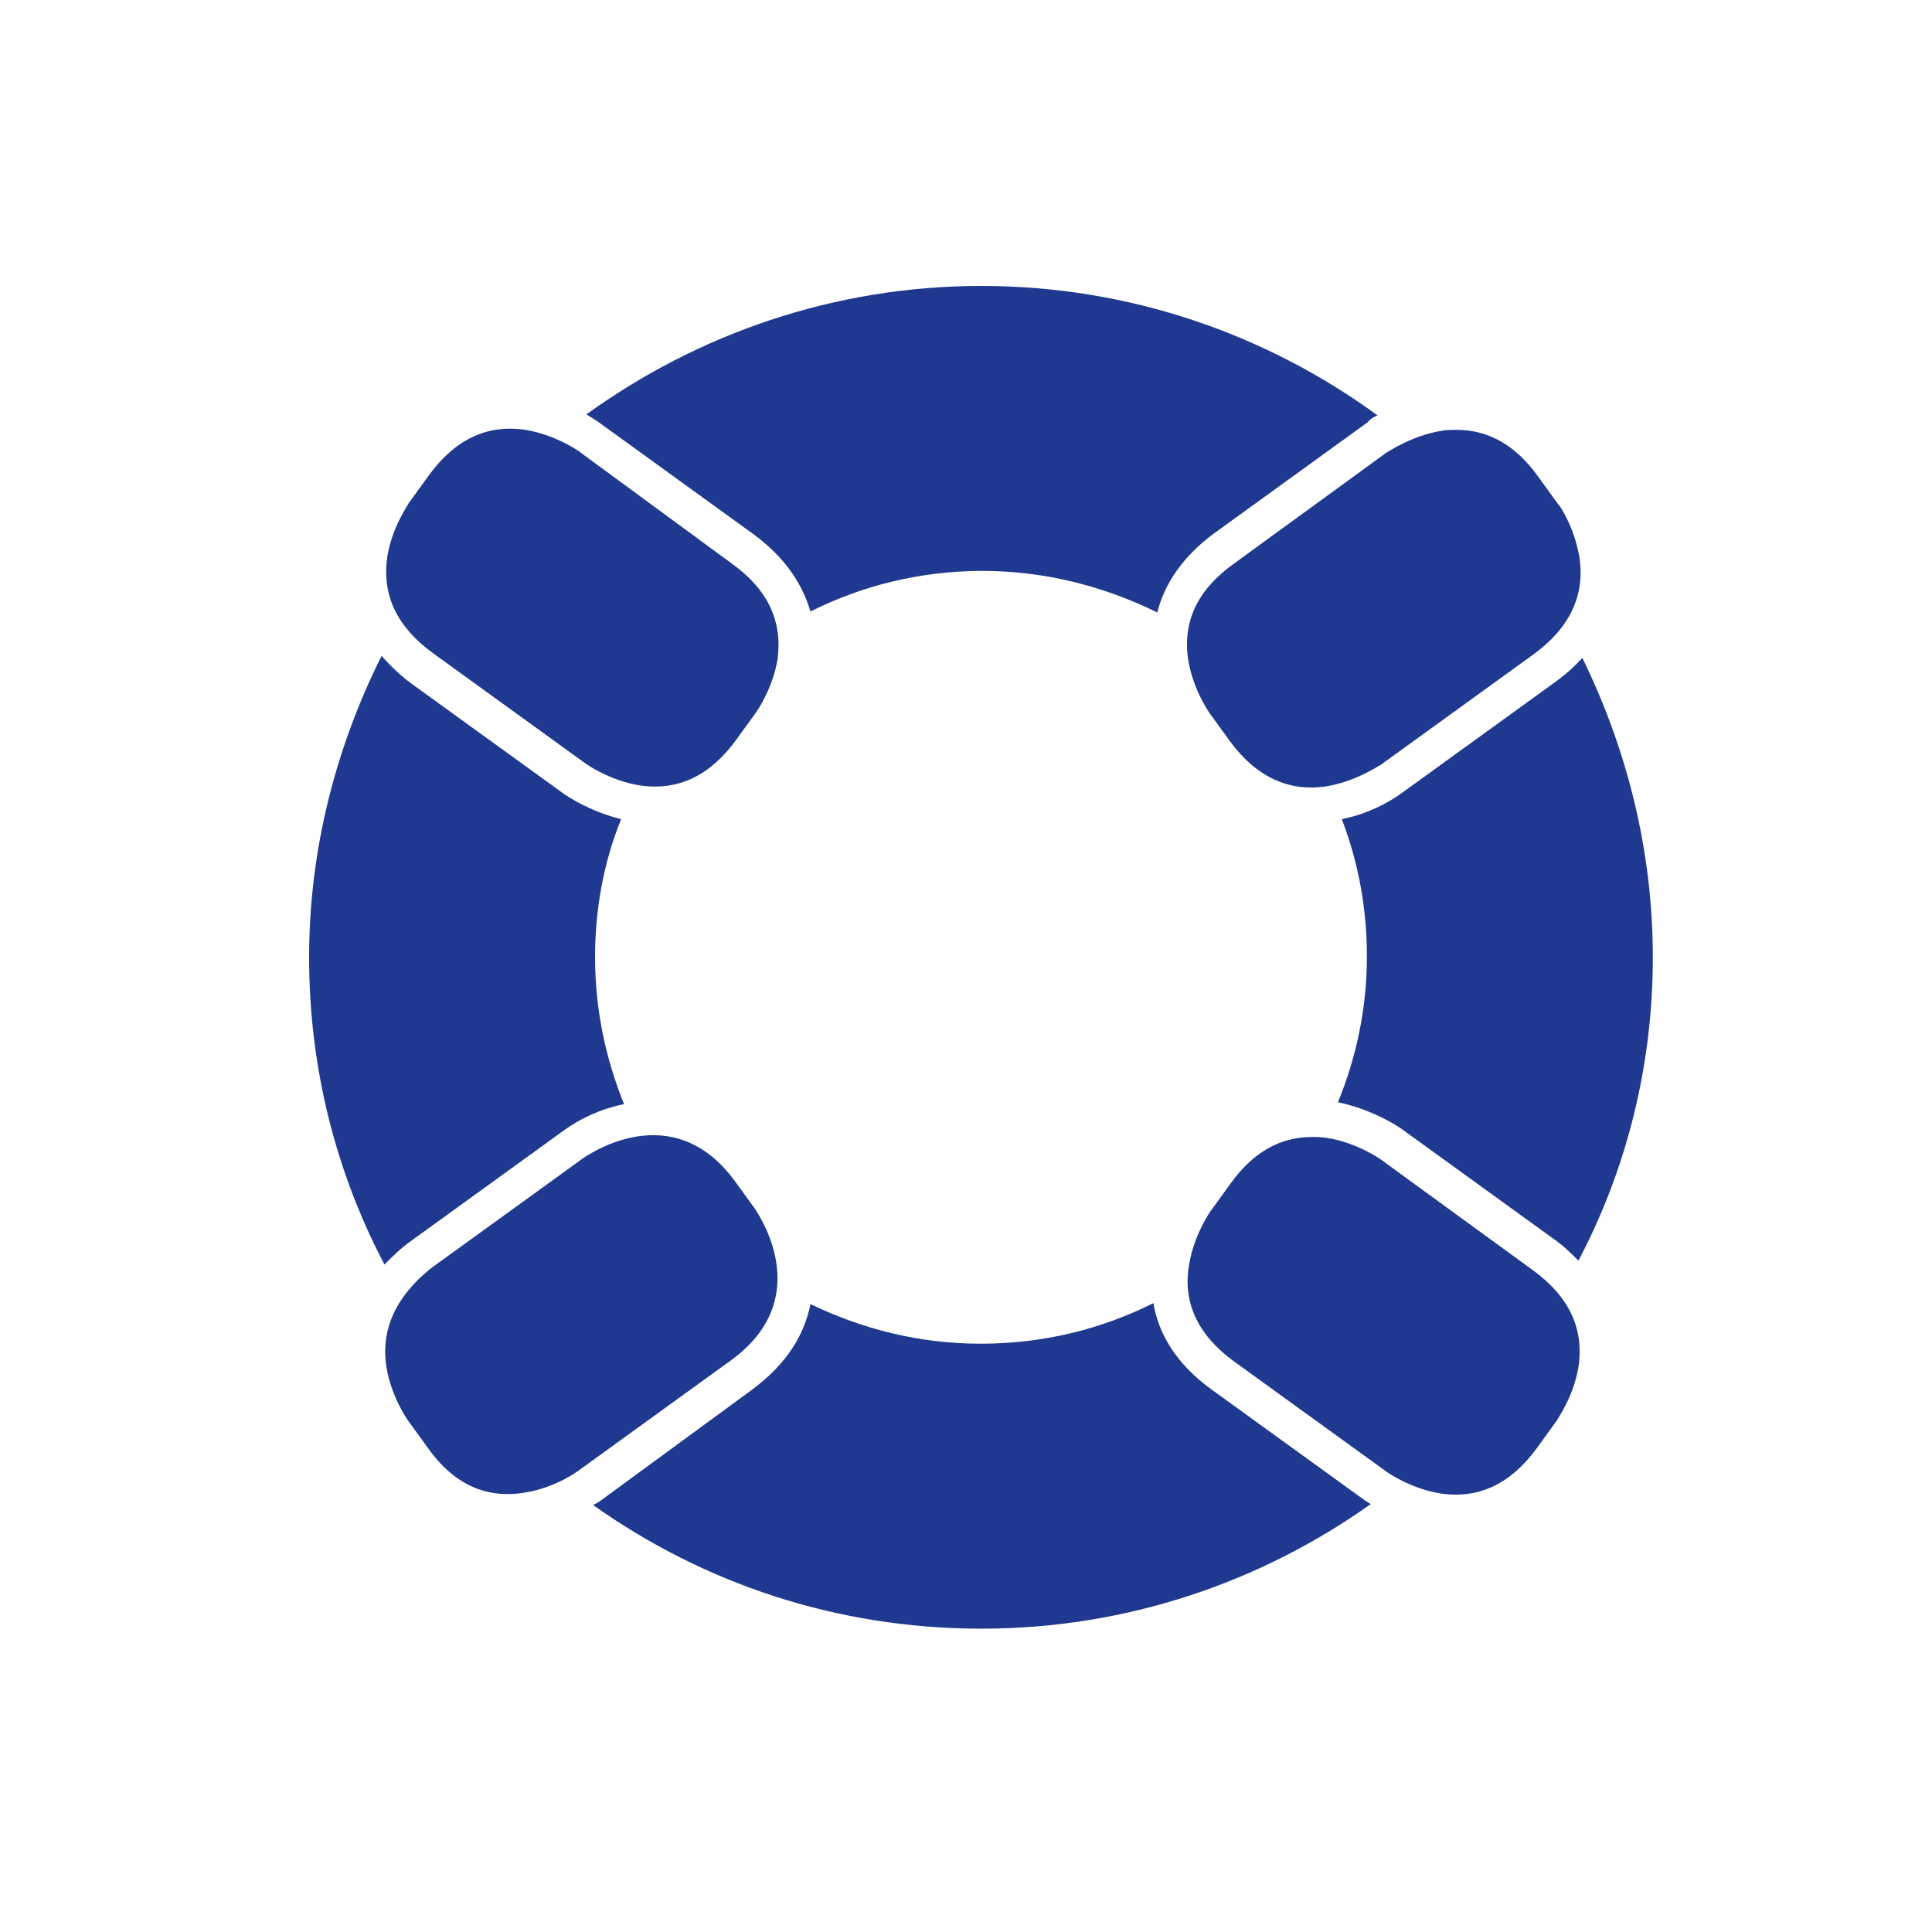 <?xml version="1.0" encoding="utf-8"?>
<!-- Generator: Adobe Illustrator 22.1.0, SVG Export Plug-In . SVG Version: 6.00 Build 0)  -->
<svg version="1.1" id="Ebene_1" xmlns="http://www.w3.org/2000/svg" xmlns:xlink="http://www.w3.org/1999/xlink" x="0px" y="0px"
	 viewBox="0 0 200 200" style="enable-background:new 0 0 200 200;" xml:space="preserve">
<style type="text/css">
	.st0{fill:#1E398F;}
</style>
<g>
	<path class="st0" d="M78,55.3c3.4,2.5,5.1,5.3,5.9,8c5.4-2.7,11.4-4.2,17.8-4.2c6.5,0,12.6,1.6,18.1,4.3c0.7-2.8,2.5-5.7,5.9-8.2
		l15.9-11.5c0.1-0.2,0.5-0.5,1-0.7c-11.5-8.4-25.7-13.4-41-13.4c-15.3,0-29.4,5-40.9,13.3c0.5,0.3,1,0.6,1.4,0.9L78,55.3z"/>
	<path class="st0" d="M123,68.3c0.5,3.1,2.2,5.5,2.2,5.5l2.1,2.9c2.7,3.7,6.1,5.3,10,4.7c3.1-0.5,5.5-2.2,5.6-2.2l15.9-11.5
		c3.7-2.7,5.3-6.1,4.7-10c-0.5-3.1-2.1-5.5-2.2-5.5l-2.1-2.9c-2.3-3.2-5.1-4.8-8.4-4.8c-0.5,0-1.1,0-1.6,0.1
		c-3.1,0.5-5.5,2.2-5.6,2.2l-15.8,11.5C124,61,122.4,64.3,123,68.3z"/>
	<path class="st0" d="M161,70.6l-15.9,11.5c-1.5,1.1-3.7,2.2-6.2,2.7c1.7,4.4,2.6,9.2,2.6,14.2c0,5.4-1.1,10.5-3,15.1
		c3.8,0.8,6.5,2.7,6.5,2.7l15.9,11.5c1,0.7,1.8,1.5,2.5,2.2c4.9-9.3,7.7-20,7.7-31.4c0-11.1-2.7-21.6-7.3-31
		C163,69,162.1,69.8,161,70.6z"/>
	<path class="st0" d="M44.8,67.6l15.9,11.5c0,0,2.4,1.7,5.5,2.2c4,0.6,7.3-1,10-4.7l2.1-2.9c0,0,1.7-2.4,2.2-5.5
		c0.5-3.9-1-7.2-4.8-9.9L59.9,46.7c0,0-2.4-1.7-5.5-2.2c-4-0.6-7.3,1-10,4.7l-2.1,2.9c0,0.1-1.7,2.4-2.2,5.5
		C39.5,61.6,41.1,64.9,44.8,67.6z"/>
	<path class="st0" d="M158.7,131.5L142.9,120c0,0-2.4-1.7-5.5-2.2c-0.6-0.1-1.1-0.1-1.6-0.1c-3.3,0-6.1,1.6-8.4,4.8l-2.1,2.9
		c0,0-1.7,2.4-2.2,5.5c-0.7,3.9,0.9,7.3,4.6,10l15.9,11.5c0,0,2.4,1.7,5.5,2.2c4,0.6,7.3-1,10-4.7l2.1-2.9c0-0.1,1.7-2.4,2.2-5.5
		C164,137.5,162.4,134.2,158.7,131.5z"/>
	<path class="st0" d="M125.5,143.9c-3.9-2.8-5.6-6-6.1-9c-5.4,2.7-11.4,4.2-17.9,4.2c-6.3,0-12.2-1.5-17.6-4.1
		c-0.6,3-2.3,6.1-6.1,8.9l-15.7,11.5c0,0-0.3,0.2-0.7,0.4c11.4,8.1,25.2,12.8,40.2,12.8s28.9-4.8,40.3-12.9
		c-0.3-0.2-0.5-0.3-0.5-0.3L125.5,143.9z"/>
	<path class="st0" d="M58.4,117c1.5-1.1,3.7-2.2,6.2-2.7c-1.9-4.7-3-9.8-3-15.2c0-5,0.9-9.9,2.7-14.3c-2.4-0.6-4.4-1.6-5.9-2.6
		L42.5,70.7c-1.2-0.9-2.2-1.9-3-2.8c-4.7,9.4-7.5,20-7.5,31.2c0,11.5,2.8,22.3,7.8,31.8c0.8-0.8,1.7-1.7,2.7-2.4L58.4,117z"/>
	<path class="st0" d="M78.2,125.2l-2.1-2.9c-6.5-8.9-15.2-2.7-15.6-2.5l-15.9,11.5c-3.6,2.9-5.2,6.3-4.6,10.2
		c0.5,3.1,2.2,5.5,2.2,5.5l2.1,2.9c2.7,3.8,6.1,5.3,10.1,4.6c3.1-0.5,5.4-2.2,5.4-2.2l15.9-11.5C84.6,134.3,78.4,125.6,78.2,125.2z"
		/>
</g>
</svg>
